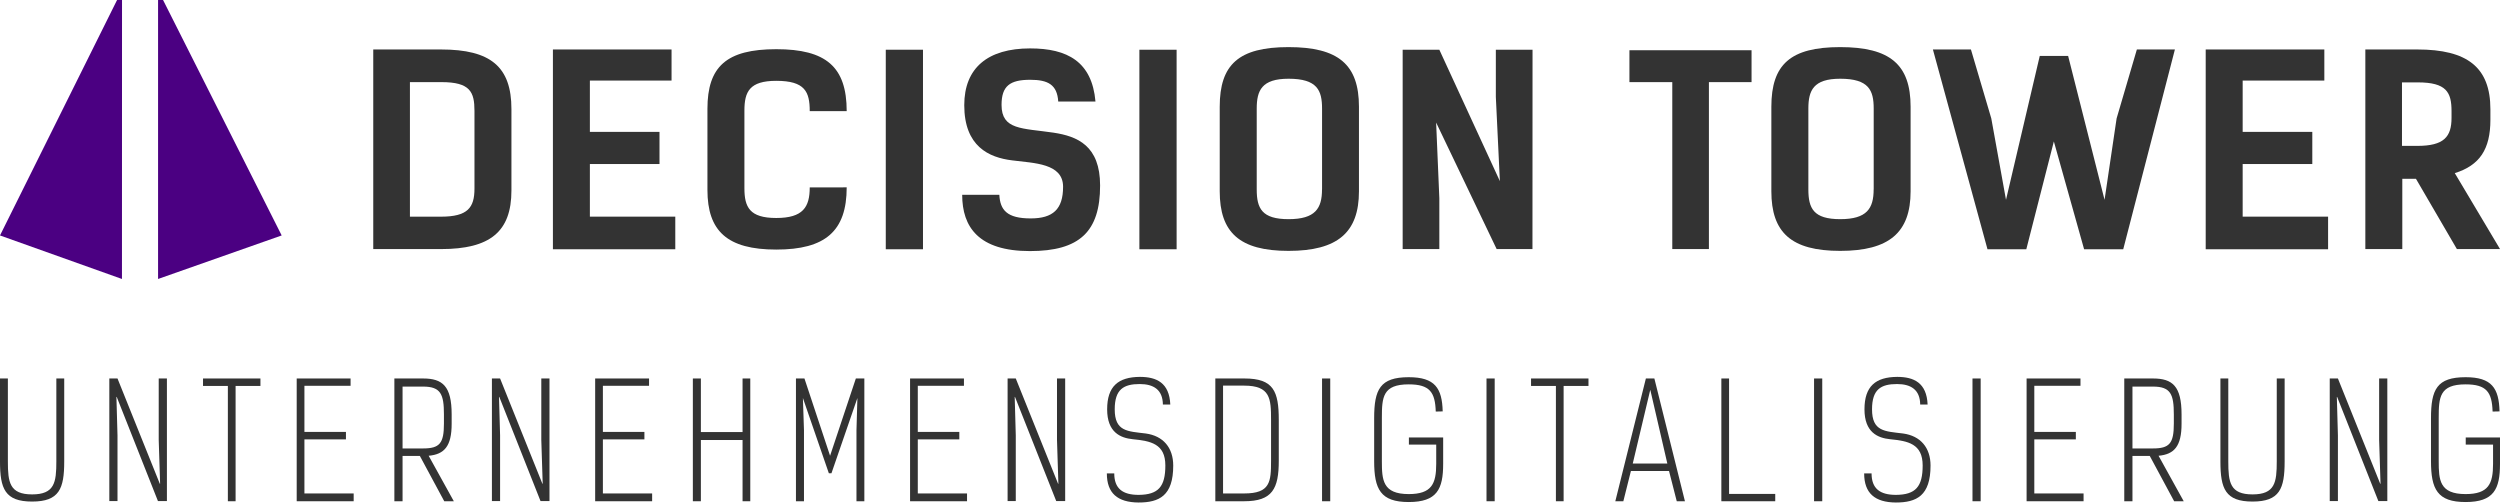 <?xml version="1.0" encoding="UTF-8"?> <svg xmlns="http://www.w3.org/2000/svg" width="199" height="40" viewBox="0 0 199 40" fill="none"> <path d="M4.485 30.127V36.734C4.485 38.392 4.35 39.354 2.556 39.354C0.762 39.354 0.627 38.392 0.627 36.734V30.127H0V36.734C0 38.899 0.393 39.924 2.556 39.924C4.719 39.924 5.112 38.899 5.112 36.734V30.127H4.485Z" fill="#333333"></path> <path d="M13.286 30.127H12.634V35.025L12.745 38.506H12.72L9.353 30.127H8.702V39.886H9.353V34.658L9.267 31.595H9.292L12.573 39.886H13.286V30.127Z" fill="#333333"></path> <path d="M20.731 30.127H16.16V30.721H18.138V39.899H18.753V30.721H20.731V30.127Z" fill="#333333"></path> <path d="M23.617 30.127V39.899H28.152V39.279H24.232V34.975H27.537V34.38H24.232V30.709H27.906V30.127H23.617Z" fill="#333333"></path> <path d="M35.952 33.734V32.987C35.952 30.734 35.227 30.127 33.678 30.127H31.392V39.899H32.044V36.291H33.42L35.362 39.899H36.124L34.121 36.279C35.362 36.165 35.952 35.532 35.952 33.734ZM32.044 35.696V30.772H33.678C35.091 30.772 35.337 31.392 35.337 32.987V33.721C35.337 35.279 35.005 35.696 33.678 35.696H32.044Z" fill="#333333"></path> <path d="M43.739 30.127H43.088V35.025L43.199 38.506H43.174L39.807 30.127H39.156V39.886H39.807V34.658L39.721 31.595H39.745L43.026 39.886H43.739V30.127Z" fill="#333333"></path> <path d="M47.375 30.127V39.899H51.91V39.279H47.99V34.975H51.295V34.38H47.99V30.709H51.664V30.127H47.375Z" fill="#333333"></path> <path d="M59.722 30.127H59.108V34.392H55.79V30.127H55.151V39.899H55.79V35.025H59.108V39.899H59.722V30.127Z" fill="#333333"></path> <path d="M65.976 37.671H66.184L68.249 31.683L68.175 34.253V39.899H68.802V30.127H68.126L66.074 36.279L64.034 30.127H63.358V39.899H63.997V34.253L63.911 31.683L65.976 37.671Z" fill="#333333"></path> <path d="M72.442 30.127V39.899H76.976V39.279H73.056V34.975H76.362V34.38H73.056V30.709H76.73V30.127H72.442Z" fill="#333333"></path> <path d="M84.788 30.127H84.137V35.025L84.248 38.506H84.223L80.856 30.127H80.205V39.886H80.856V34.658L80.77 31.595H80.794L84.076 39.886H84.788V30.127Z" fill="#333333"></path> <path d="M93.156 32.203C93.082 30.468 92.062 30 90.735 30C89.014 30.013 88.129 30.747 88.129 32.582C88.129 34.418 89.186 34.861 90.169 34.962C91.583 35.101 92.762 35.316 92.762 37.051C92.762 38.734 92.209 39.38 90.636 39.392C89.358 39.392 88.695 38.886 88.695 37.684H88.105C88.105 39.253 88.953 39.987 90.624 40C92.271 40 93.389 39.468 93.389 37.063C93.389 35.633 92.59 34.696 91.202 34.506C89.752 34.329 88.732 34.354 88.732 32.582C88.732 30.987 89.444 30.57 90.722 30.57C91.816 30.57 92.553 31.013 92.566 32.203H93.156Z" fill="#333333"></path> <path d="M96.74 39.899H99.038C101.287 39.899 101.791 38.899 101.791 36.671V33.443C101.791 31.139 101.373 30.127 99.063 30.127H96.74V39.899ZM99.038 30.696C101.115 30.696 101.176 31.721 101.176 33.418V36.671C101.176 38.354 101.115 39.279 99.038 39.279H97.355V30.696H99.038Z" fill="#333333"></path> <path d="M105.887 30.127H105.235V39.899H105.887V30.127Z" fill="#333333"></path> <path d="M114.839 32.747C114.79 30.899 114.224 30.025 112.135 30.025C109.85 30.025 109.383 31 109.383 33.291V36.709C109.383 38.937 109.887 39.962 112.135 39.962C114.384 39.962 114.876 38.937 114.876 36.924V34.823H112.148V35.392H114.323V36.924C114.323 38.506 113.966 39.329 112.135 39.329C110.059 39.329 109.997 38.203 109.997 36.709V33.279C109.997 31.62 110.059 30.595 112.135 30.595C113.807 30.595 114.237 31.215 114.286 32.76L114.839 32.747Z" fill="#333333"></path> <path d="M118.977 30.127H118.326V39.899H118.977V30.127Z" fill="#333333"></path> <path d="M126.443 30.127H121.871V30.721H123.85V39.899H124.464V30.721H126.443V30.127Z" fill="#333333"></path> <path d="M129.82 37.494H132.855L133.47 39.899H134.121L131.688 30.127H131.012L128.579 39.899H129.218L129.82 37.494ZM131.368 31.051L132.72 36.899H129.967L131.356 31.051H131.368Z" fill="#333333"></path> <path d="M141.309 39.316H137.634V30.127H137.02V39.899H141.309V39.316Z" fill="#333333"></path> <path d="M145.051 30.127H144.399V39.899H145.051V30.127Z" fill="#333333"></path> <path d="M153.438 32.203C153.364 30.468 152.344 30 151.017 30C149.296 30.013 148.412 30.747 148.412 32.582C148.412 34.418 149.468 34.861 150.451 34.962C151.865 35.101 153.044 35.316 153.044 37.051C153.044 38.734 152.491 39.38 150.918 39.392C149.64 39.392 148.977 38.886 148.977 37.684H148.387C148.387 39.253 149.235 39.987 150.906 40C152.553 40 153.671 39.468 153.671 37.063C153.671 35.633 152.872 34.696 151.484 34.506C150.034 34.329 149.014 34.354 149.014 32.582C149.014 30.987 149.726 30.57 151.004 30.57C152.098 30.57 152.835 31.013 152.848 32.203H153.438Z" fill="#333333"></path> <path d="M157.661 30.127H157.01V39.899H157.661V30.127Z" fill="#333333"></path> <path d="M161.317 30.127V39.899H165.852V39.279H161.931V34.975H165.237V34.38H161.931V30.709H165.606V30.127H161.317Z" fill="#333333"></path> <path d="M173.652 33.734V32.987C173.652 30.734 172.927 30.127 171.378 30.127H169.092V39.899H169.744V36.291H171.12L173.062 39.899H173.824L171.821 36.279C173.062 36.165 173.652 35.532 173.652 33.734ZM169.744 35.696V30.772H171.378C172.791 30.772 173.037 31.392 173.037 32.987V33.721C173.037 35.279 172.705 35.696 171.378 35.696H169.744Z" fill="#333333"></path> <path d="M181.23 30.127V36.734C181.23 38.392 181.095 39.354 179.301 39.354C177.507 39.354 177.372 38.392 177.372 36.734V30.127H176.745V36.734C176.745 38.899 177.138 39.924 179.301 39.924C181.464 39.924 181.857 38.899 181.857 36.734V30.127H181.23Z" fill="#333333"></path> <path d="M190.031 30.127H189.379V35.025L189.49 38.506H189.465L186.098 30.127H185.447V39.886H186.098V34.658L186.012 31.595H186.037L189.318 39.886H190.031V30.127Z" fill="#333333"></path> <path d="M198.963 32.747C198.914 30.899 198.349 30.025 196.26 30.025C193.974 30.025 193.507 31 193.507 33.291V36.709C193.507 38.937 194.011 39.962 196.26 39.962C198.508 39.962 199 38.937 199 36.924V34.823H196.272V35.392H198.447V36.924C198.447 38.506 198.091 39.329 196.26 39.329C194.183 39.329 194.121 38.203 194.121 36.709V33.279C194.121 31.62 194.183 30.595 196.26 30.595C197.931 30.595 198.361 31.215 198.41 32.76L198.963 32.747Z" fill="#333333"></path> <g clip-path="url(#clip0_1807_19544)"> <path d="M35.104 3.938C39.068 3.938 40.71 5.321 40.71 8.684V15.164C40.71 18.449 39.004 19.827 35.104 19.827H29.711V3.938H35.104ZM35.104 17.247C37.235 17.247 37.768 16.525 37.768 15.012V8.828C37.768 7.321 37.427 6.537 35.146 6.537H32.63V17.245L35.104 17.247Z" fill="#333333"></path> <path d="M53.455 3.938V6.413H46.954V10.498H52.496V13.057H46.954V17.245H53.753V19.841H44.012V3.938H53.455Z" fill="#333333"></path> <path d="M67.397 14.914C67.397 18.401 65.692 19.866 61.791 19.866C57.89 19.866 56.312 18.395 56.312 15.12V8.662C56.312 5.299 57.826 3.916 61.791 3.916C65.755 3.916 67.397 5.32 67.397 8.847H64.455C64.455 7.3 64.072 6.434 61.791 6.434C59.659 6.434 59.255 7.3 59.255 8.806V14.978C59.255 16.485 59.662 17.352 61.791 17.352C63.92 17.352 64.455 16.485 64.455 14.917L67.397 14.914Z" fill="#333333"></path> <path d="M73.47 19.841H70.508V3.958H73.47V19.841Z" fill="#333333"></path> <path d="M82.004 6.351C80.385 6.351 79.723 6.846 79.723 8.353C79.723 10.355 81.365 10.193 83.859 10.56C85.76 10.849 87.568 11.591 87.568 14.765C87.568 18.445 85.927 19.986 81.983 19.986C77.891 19.986 76.59 18.067 76.59 15.508H79.547C79.611 16.726 80.165 17.386 82.041 17.386C83.806 17.386 84.621 16.665 84.621 14.869C84.621 12.991 82.313 12.991 80.571 12.766C78.716 12.54 76.755 11.653 76.755 8.371C76.755 5.401 78.632 3.853 81.999 3.853C84.961 3.853 86.923 4.904 87.2 8.082H84.236C84.151 6.743 83.426 6.351 82.004 6.351Z" fill="#333333"></path> <path d="M93.659 19.841H90.695V3.958H93.658L93.659 19.841Z" fill="#333333"></path> <path d="M97.09 15.224V8.498C97.09 5.133 98.602 3.75 102.567 3.75C106.531 3.75 108.173 5.133 108.173 8.498V15.224C108.173 18.51 106.468 19.97 102.567 19.97C98.666 19.97 97.09 18.505 97.09 15.224ZM105.236 15.079V8.64C105.236 7.194 104.852 6.267 102.571 6.267C100.439 6.267 100.035 7.195 100.035 8.64V15.079C100.035 16.586 100.442 17.445 102.571 17.445C104.7 17.445 105.232 16.586 105.232 15.079H105.236Z" fill="#333333"></path> <path d="M121.984 19.825H119.133L114.316 9.755L114.571 15.781V19.825H111.652V3.958H114.571L119.39 14.418L119.069 7.716V3.958H121.99L121.984 19.825Z" fill="#333333"></path> <path d="M139.423 6.537H136.029V19.825H133.114V6.537H129.703V3.999H139.423V6.537Z" fill="#333333"></path> <path d="M141 15.224V8.498C141 5.133 142.514 3.75 146.478 3.75C150.443 3.75 152.084 5.133 152.084 8.498V15.224C152.084 18.51 150.379 19.97 146.478 19.97C142.578 19.97 141 18.505 141 15.224ZM149.146 15.079V8.64C149.146 7.194 148.763 6.267 146.482 6.267C144.351 6.267 143.946 7.195 143.946 8.64V15.079C143.946 16.586 144.354 17.445 146.482 17.445C148.611 17.445 149.142 16.586 149.142 15.079H149.146Z" fill="#333333"></path> <path d="M161.294 19.841H158.204L153.859 3.938H156.886L158.507 9.427L159.678 15.906L162.364 4.454H164.623L167.523 15.906L168.482 9.427L170.095 3.938H173.122L169.009 19.841H165.895L163.487 11.258L161.294 19.841Z" fill="#333333"></path> <path d="M185.017 3.938V6.413H178.516V10.498H184.059V13.057H178.516V17.245H185.316V19.841H175.574V3.938H185.017Z" fill="#333333"></path> <path d="M195.568 19.825L192.31 14.233H191.223V19.825H188.281V3.938H192.417C196.381 3.938 198.236 5.341 198.236 8.704V9.529C198.236 11.882 197.383 13.162 195.401 13.781L199.003 19.827L195.568 19.825ZM192.413 11.613C194.544 11.613 195.142 10.891 195.142 9.378V8.847C195.142 7.341 194.734 6.558 192.456 6.558H191.198V11.613H192.413Z" fill="#333333"></path> <path d="M22.421 18.741L12.582 22.207V-0.788L20.785 15.493L22.421 18.741Z" fill="#4B0082"></path> <path d="M9.713 -0.793L9.708 22.207L0 18.742L9.713 -0.793Z" fill="#4B0082"></path> </g> <defs> <clipPath id="clip0_1807_19544"> <rect width="199" height="23" fill="white"></rect> </clipPath> </defs> </svg> 